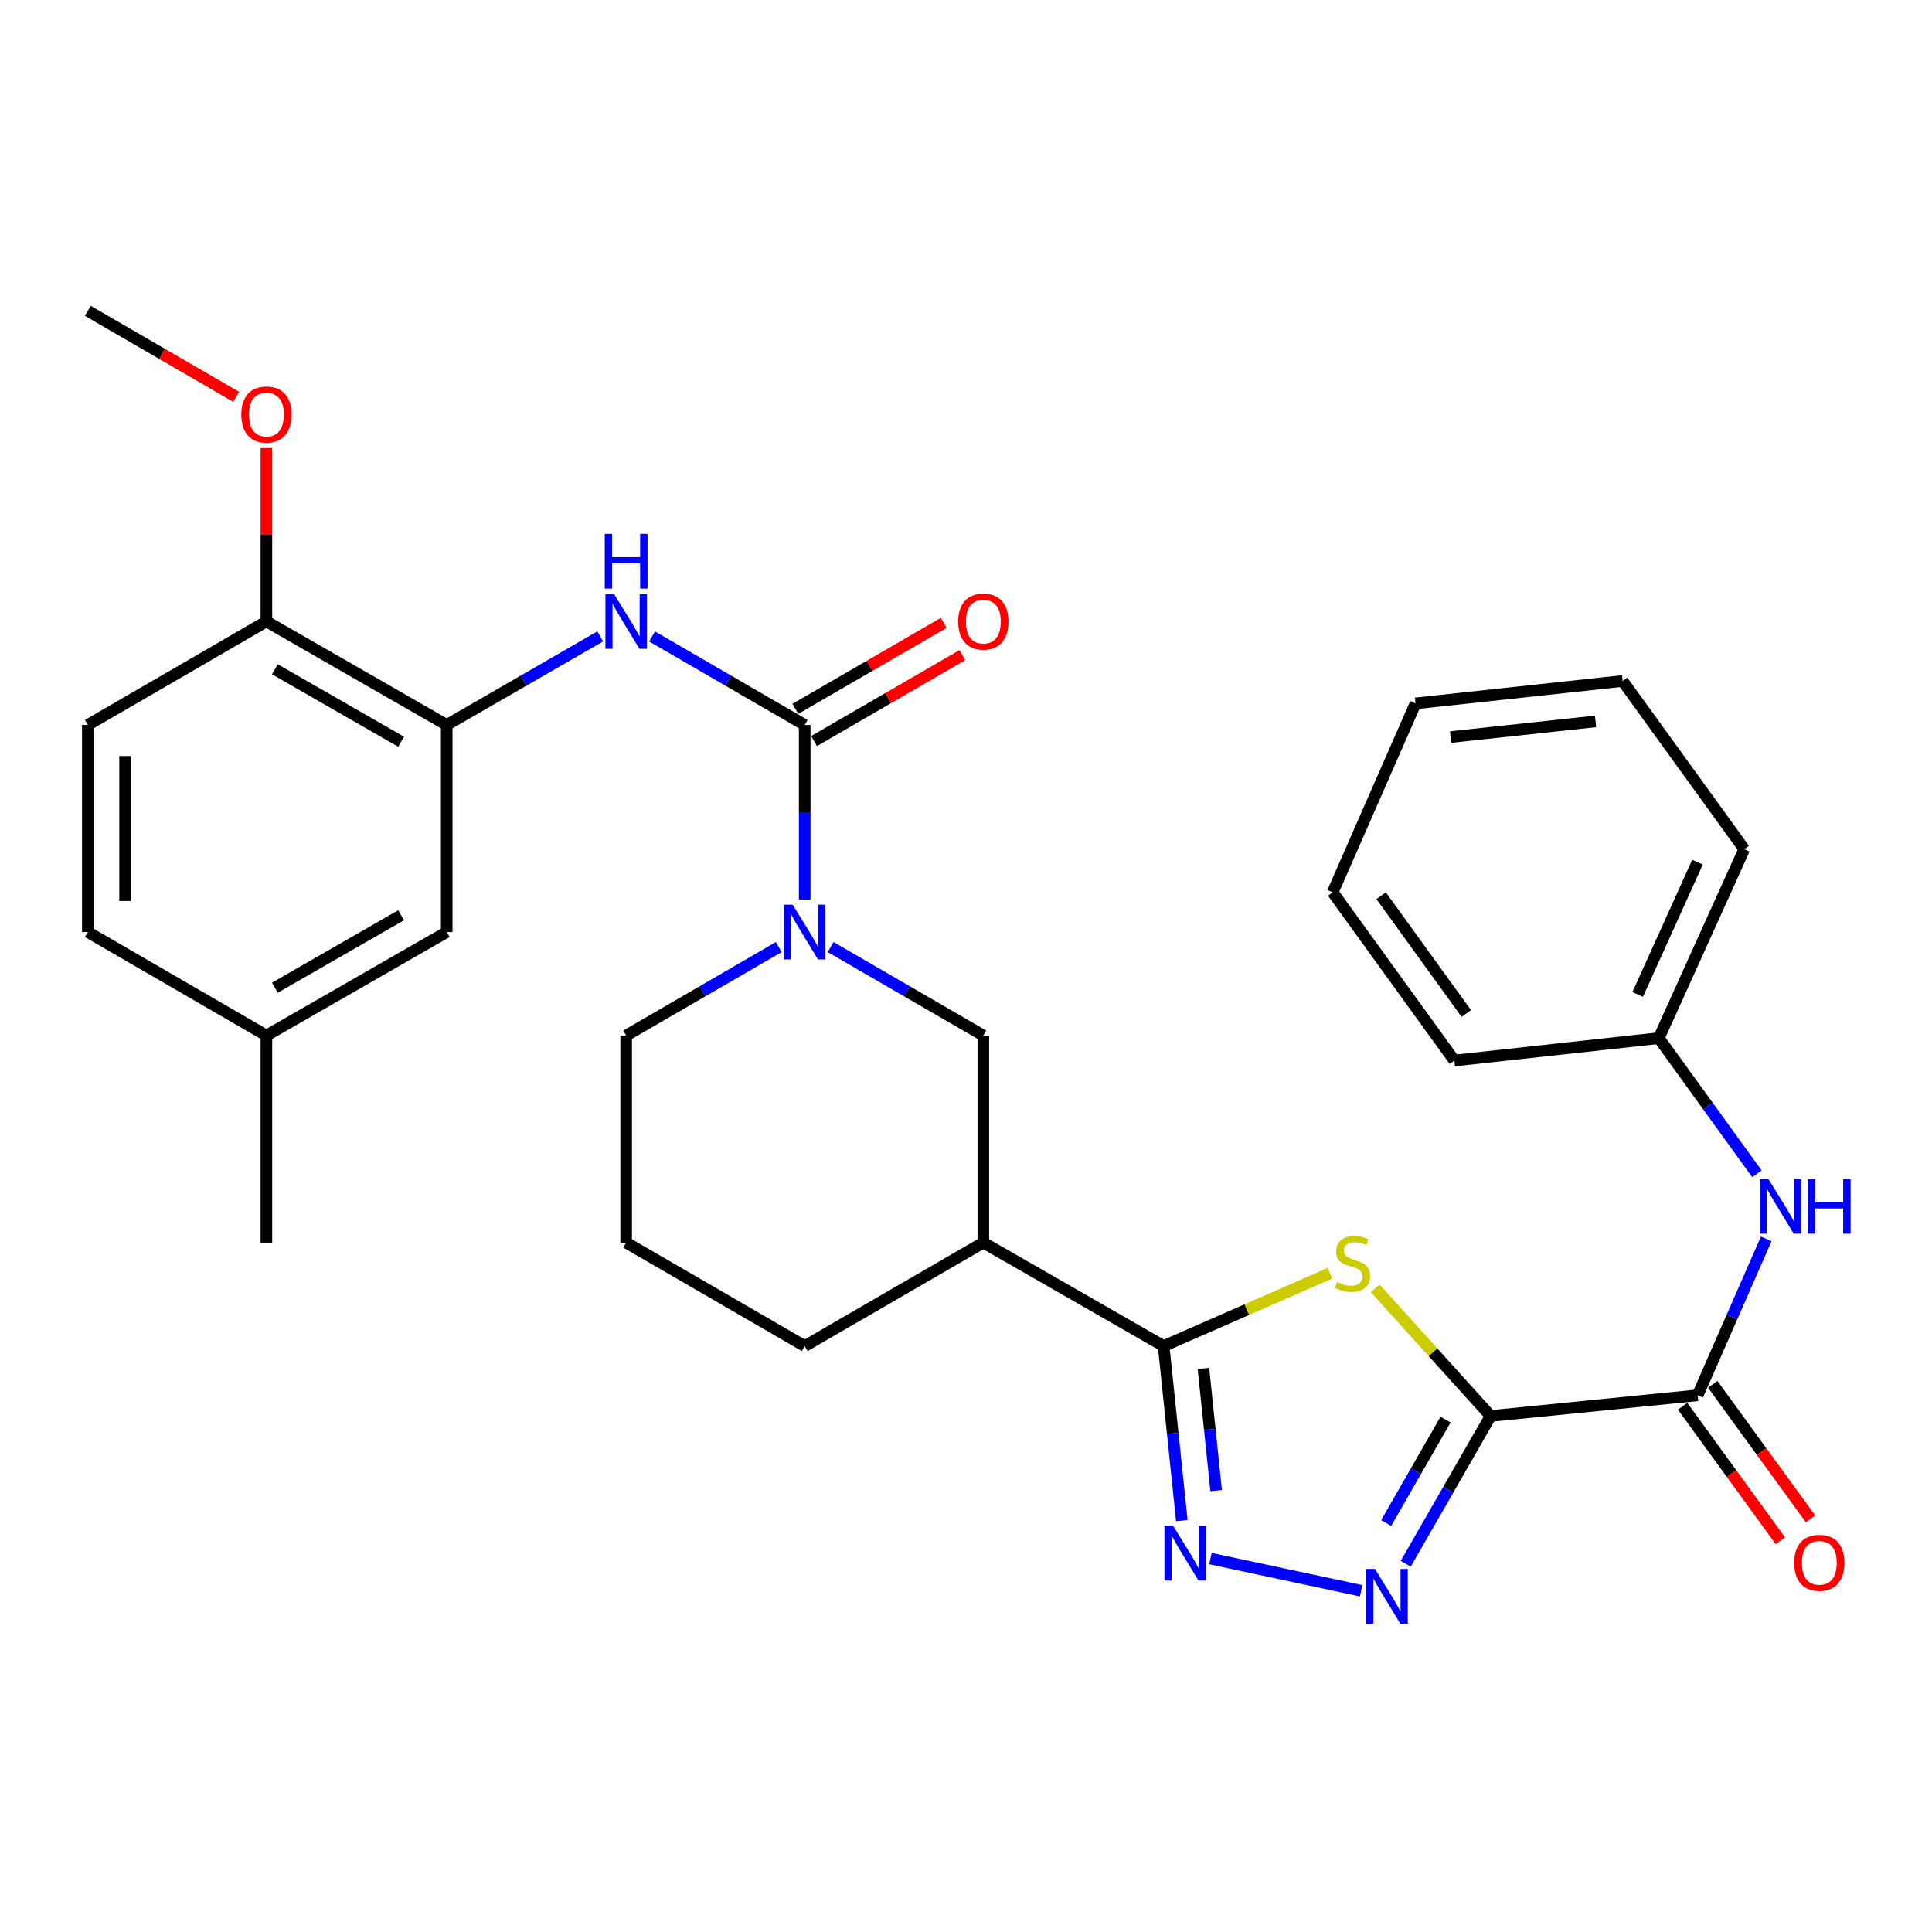 <?xml version='1.0' encoding='iso-8859-1'?>
<svg version='1.1' baseProfile='full'
              xmlns='http://www.w3.org/2000/svg'
                      xmlns:rdkit='http://www.rdkit.org/xml'
                      xmlns:xlink='http://www.w3.org/1999/xlink'
                  xml:space='preserve'
width='1000px' height='1000px' viewBox='0 0 1000 1000'>
<!-- END OF HEADER -->
<rect style='opacity:1.0;fill:#FFFFFF;stroke:none' width='1000' height='1000' x='0' y='0'> </rect>
<path class='bond-0' d='M 771.532,732.914 L 741.675,699.888' style='fill:none;fill-rule:evenodd;stroke:#000000;stroke-width:6px;stroke-linecap:butt;stroke-linejoin:miter;stroke-opacity:1' />
<path class='bond-0' d='M 741.675,699.888 L 711.817,666.861' style='fill:none;fill-rule:evenodd;stroke:#CCCC00;stroke-width:6px;stroke-linecap:butt;stroke-linejoin:miter;stroke-opacity:1' />
<path class='bond-2' d='M 771.532,732.914 L 749.571,771.151' style='fill:none;fill-rule:evenodd;stroke:#000000;stroke-width:6px;stroke-linecap:butt;stroke-linejoin:miter;stroke-opacity:1' />
<path class='bond-2' d='M 749.571,771.151 L 727.611,809.388' style='fill:none;fill-rule:evenodd;stroke:#0000FF;stroke-width:6px;stroke-linecap:butt;stroke-linejoin:miter;stroke-opacity:1' />
<path class='bond-2' d='M 748.221,734.781 L 732.849,761.547' style='fill:none;fill-rule:evenodd;stroke:#000000;stroke-width:6px;stroke-linecap:butt;stroke-linejoin:miter;stroke-opacity:1' />
<path class='bond-2' d='M 732.849,761.547 L 717.476,788.313' style='fill:none;fill-rule:evenodd;stroke:#0000FF;stroke-width:6px;stroke-linecap:butt;stroke-linejoin:miter;stroke-opacity:1' />
<path class='bond-6' d='M 771.532,732.914 L 878.708,722.201' style='fill:none;fill-rule:evenodd;stroke:#000000;stroke-width:6px;stroke-linecap:butt;stroke-linejoin:miter;stroke-opacity:1' />
<path class='bond-1' d='M 688.325,659.022 L 645.314,677.879' style='fill:none;fill-rule:evenodd;stroke:#CCCC00;stroke-width:6px;stroke-linecap:butt;stroke-linejoin:miter;stroke-opacity:1' />
<path class='bond-1' d='M 645.314,677.879 L 602.303,696.735' style='fill:none;fill-rule:evenodd;stroke:#000000;stroke-width:6px;stroke-linecap:butt;stroke-linejoin:miter;stroke-opacity:1' />
<path class='bond-7' d='M 602.303,696.735 L 508.969,643.168' style='fill:none;fill-rule:evenodd;stroke:#000000;stroke-width:6px;stroke-linecap:butt;stroke-linejoin:miter;stroke-opacity:1' />
<path class='bond-31' d='M 602.303,696.735 L 607.003,741.902' style='fill:none;fill-rule:evenodd;stroke:#000000;stroke-width:6px;stroke-linecap:butt;stroke-linejoin:miter;stroke-opacity:1' />
<path class='bond-31' d='M 607.003,741.902 L 611.702,787.068' style='fill:none;fill-rule:evenodd;stroke:#0000FF;stroke-width:6px;stroke-linecap:butt;stroke-linejoin:miter;stroke-opacity:1' />
<path class='bond-31' d='M 622.894,708.289 L 626.183,739.906' style='fill:none;fill-rule:evenodd;stroke:#000000;stroke-width:6px;stroke-linecap:butt;stroke-linejoin:miter;stroke-opacity:1' />
<path class='bond-31' d='M 626.183,739.906 L 629.473,771.523' style='fill:none;fill-rule:evenodd;stroke:#0000FF;stroke-width:6px;stroke-linecap:butt;stroke-linejoin:miter;stroke-opacity:1' />
<path class='bond-3' d='M 704.522,823.374 L 626.524,806.714' style='fill:none;fill-rule:evenodd;stroke:#0000FF;stroke-width:6px;stroke-linecap:butt;stroke-linejoin:miter;stroke-opacity:1' />
<path class='bond-4' d='M 416.512,375.238 L 416.512,420.411' style='fill:none;fill-rule:evenodd;stroke:#000000;stroke-width:6px;stroke-linecap:butt;stroke-linejoin:miter;stroke-opacity:1' />
<path class='bond-4' d='M 416.512,420.411 L 416.512,465.585' style='fill:none;fill-rule:evenodd;stroke:#0000FF;stroke-width:6px;stroke-linecap:butt;stroke-linejoin:miter;stroke-opacity:1' />
<path class='bond-8' d='M 416.512,375.238 L 377.011,352.332' style='fill:none;fill-rule:evenodd;stroke:#000000;stroke-width:6px;stroke-linecap:butt;stroke-linejoin:miter;stroke-opacity:1' />
<path class='bond-8' d='M 377.011,352.332 L 337.509,329.426' style='fill:none;fill-rule:evenodd;stroke:#0000FF;stroke-width:6px;stroke-linecap:butt;stroke-linejoin:miter;stroke-opacity:1' />
<path class='bond-12' d='M 421.347,383.58 L 459.74,361.327' style='fill:none;fill-rule:evenodd;stroke:#000000;stroke-width:6px;stroke-linecap:butt;stroke-linejoin:miter;stroke-opacity:1' />
<path class='bond-12' d='M 459.74,361.327 L 498.132,339.075' style='fill:none;fill-rule:evenodd;stroke:#FF0000;stroke-width:6px;stroke-linecap:butt;stroke-linejoin:miter;stroke-opacity:1' />
<path class='bond-12' d='M 411.677,366.896 L 450.069,344.643' style='fill:none;fill-rule:evenodd;stroke:#000000;stroke-width:6px;stroke-linecap:butt;stroke-linejoin:miter;stroke-opacity:1' />
<path class='bond-12' d='M 450.069,344.643 L 488.462,322.391' style='fill:none;fill-rule:evenodd;stroke:#FF0000;stroke-width:6px;stroke-linecap:butt;stroke-linejoin:miter;stroke-opacity:1' />
<path class='bond-5' d='M 429.923,490.195 L 469.446,513.093' style='fill:none;fill-rule:evenodd;stroke:#0000FF;stroke-width:6px;stroke-linecap:butt;stroke-linejoin:miter;stroke-opacity:1' />
<path class='bond-5' d='M 469.446,513.093 L 508.969,535.992' style='fill:none;fill-rule:evenodd;stroke:#000000;stroke-width:6px;stroke-linecap:butt;stroke-linejoin:miter;stroke-opacity:1' />
<path class='bond-33' d='M 403.102,490.198 L 363.6,513.095' style='fill:none;fill-rule:evenodd;stroke:#0000FF;stroke-width:6px;stroke-linecap:butt;stroke-linejoin:miter;stroke-opacity:1' />
<path class='bond-33' d='M 363.6,513.095 L 324.099,535.992' style='fill:none;fill-rule:evenodd;stroke:#000000;stroke-width:6px;stroke-linecap:butt;stroke-linejoin:miter;stroke-opacity:1' />
<path class='bond-11' d='M 878.708,722.201 L 896.448,681.72' style='fill:none;fill-rule:evenodd;stroke:#000000;stroke-width:6px;stroke-linecap:butt;stroke-linejoin:miter;stroke-opacity:1' />
<path class='bond-11' d='M 896.448,681.72 L 914.187,641.238' style='fill:none;fill-rule:evenodd;stroke:#0000FF;stroke-width:6px;stroke-linecap:butt;stroke-linejoin:miter;stroke-opacity:1' />
<path class='bond-14' d='M 870.909,727.87 L 896.213,762.68' style='fill:none;fill-rule:evenodd;stroke:#000000;stroke-width:6px;stroke-linecap:butt;stroke-linejoin:miter;stroke-opacity:1' />
<path class='bond-14' d='M 896.213,762.68 L 921.516,797.491' style='fill:none;fill-rule:evenodd;stroke:#FF0000;stroke-width:6px;stroke-linecap:butt;stroke-linejoin:miter;stroke-opacity:1' />
<path class='bond-14' d='M 886.508,716.532 L 911.811,751.342' style='fill:none;fill-rule:evenodd;stroke:#000000;stroke-width:6px;stroke-linecap:butt;stroke-linejoin:miter;stroke-opacity:1' />
<path class='bond-14' d='M 911.811,751.342 L 937.115,786.152' style='fill:none;fill-rule:evenodd;stroke:#FF0000;stroke-width:6px;stroke-linecap:butt;stroke-linejoin:miter;stroke-opacity:1' />
<path class='bond-10' d='M 508.969,643.168 L 508.969,535.992' style='fill:none;fill-rule:evenodd;stroke:#000000;stroke-width:6px;stroke-linecap:butt;stroke-linejoin:miter;stroke-opacity:1' />
<path class='bond-21' d='M 508.969,643.168 L 416.512,696.735' style='fill:none;fill-rule:evenodd;stroke:#000000;stroke-width:6px;stroke-linecap:butt;stroke-linejoin:miter;stroke-opacity:1' />
<path class='bond-9' d='M 310.678,329.392 L 270.946,352.315' style='fill:none;fill-rule:evenodd;stroke:#0000FF;stroke-width:6px;stroke-linecap:butt;stroke-linejoin:miter;stroke-opacity:1' />
<path class='bond-9' d='M 270.946,352.315 L 231.214,375.238' style='fill:none;fill-rule:evenodd;stroke:#000000;stroke-width:6px;stroke-linecap:butt;stroke-linejoin:miter;stroke-opacity:1' />
<path class='bond-13' d='M 231.214,375.238 L 137.89,321.649' style='fill:none;fill-rule:evenodd;stroke:#000000;stroke-width:6px;stroke-linecap:butt;stroke-linejoin:miter;stroke-opacity:1' />
<path class='bond-13' d='M 207.612,383.923 L 142.285,346.411' style='fill:none;fill-rule:evenodd;stroke:#000000;stroke-width:6px;stroke-linecap:butt;stroke-linejoin:miter;stroke-opacity:1' />
<path class='bond-15' d='M 231.214,375.238 L 231.214,482.425' style='fill:none;fill-rule:evenodd;stroke:#000000;stroke-width:6px;stroke-linecap:butt;stroke-linejoin:miter;stroke-opacity:1' />
<path class='bond-17' d='M 909.381,607.563 L 883.99,572.447' style='fill:none;fill-rule:evenodd;stroke:#0000FF;stroke-width:6px;stroke-linecap:butt;stroke-linejoin:miter;stroke-opacity:1' />
<path class='bond-17' d='M 883.99,572.447 L 858.599,537.331' style='fill:none;fill-rule:evenodd;stroke:#000000;stroke-width:6px;stroke-linecap:butt;stroke-linejoin:miter;stroke-opacity:1' />
<path class='bond-16' d='M 137.89,321.649 L 45.455,375.238' style='fill:none;fill-rule:evenodd;stroke:#000000;stroke-width:6px;stroke-linecap:butt;stroke-linejoin:miter;stroke-opacity:1' />
<path class='bond-22' d='M 137.89,321.649 L 137.89,276.786' style='fill:none;fill-rule:evenodd;stroke:#000000;stroke-width:6px;stroke-linecap:butt;stroke-linejoin:miter;stroke-opacity:1' />
<path class='bond-22' d='M 137.89,276.786 L 137.89,231.923' style='fill:none;fill-rule:evenodd;stroke:#FF0000;stroke-width:6px;stroke-linecap:butt;stroke-linejoin:miter;stroke-opacity:1' />
<path class='bond-18' d='M 231.214,482.425 L 137.89,535.992' style='fill:none;fill-rule:evenodd;stroke:#000000;stroke-width:6px;stroke-linecap:butt;stroke-linejoin:miter;stroke-opacity:1' />
<path class='bond-18' d='M 207.615,473.735 L 142.288,511.232' style='fill:none;fill-rule:evenodd;stroke:#000000;stroke-width:6px;stroke-linecap:butt;stroke-linejoin:miter;stroke-opacity:1' />
<path class='bond-34' d='M 45.455,375.238 L 45.455,482.425' style='fill:none;fill-rule:evenodd;stroke:#000000;stroke-width:6px;stroke-linecap:butt;stroke-linejoin:miter;stroke-opacity:1' />
<path class='bond-34' d='M 64.739,391.316 L 64.739,466.347' style='fill:none;fill-rule:evenodd;stroke:#000000;stroke-width:6px;stroke-linecap:butt;stroke-linejoin:miter;stroke-opacity:1' />
<path class='bond-25' d='M 858.599,537.331 L 902.824,439.539' style='fill:none;fill-rule:evenodd;stroke:#000000;stroke-width:6px;stroke-linecap:butt;stroke-linejoin:miter;stroke-opacity:1' />
<path class='bond-25' d='M 847.662,514.716 L 878.62,446.262' style='fill:none;fill-rule:evenodd;stroke:#000000;stroke-width:6px;stroke-linecap:butt;stroke-linejoin:miter;stroke-opacity:1' />
<path class='bond-26' d='M 858.599,537.331 L 752.773,548.934' style='fill:none;fill-rule:evenodd;stroke:#000000;stroke-width:6px;stroke-linecap:butt;stroke-linejoin:miter;stroke-opacity:1' />
<path class='bond-20' d='M 137.89,535.992 L 45.455,482.425' style='fill:none;fill-rule:evenodd;stroke:#000000;stroke-width:6px;stroke-linecap:butt;stroke-linejoin:miter;stroke-opacity:1' />
<path class='bond-24' d='M 137.89,535.992 L 137.89,643.168' style='fill:none;fill-rule:evenodd;stroke:#000000;stroke-width:6px;stroke-linecap:butt;stroke-linejoin:miter;stroke-opacity:1' />
<path class='bond-19' d='M 324.099,535.992 L 324.099,643.168' style='fill:none;fill-rule:evenodd;stroke:#000000;stroke-width:6px;stroke-linecap:butt;stroke-linejoin:miter;stroke-opacity:1' />
<path class='bond-23' d='M 416.512,696.735 L 324.099,643.168' style='fill:none;fill-rule:evenodd;stroke:#000000;stroke-width:6px;stroke-linecap:butt;stroke-linejoin:miter;stroke-opacity:1' />
<path class='bond-27' d='M 122.218,205.398 L 83.837,183.147' style='fill:none;fill-rule:evenodd;stroke:#FF0000;stroke-width:6px;stroke-linecap:butt;stroke-linejoin:miter;stroke-opacity:1' />
<path class='bond-27' d='M 83.837,183.147 L 45.455,160.895' style='fill:none;fill-rule:evenodd;stroke:#000000;stroke-width:6px;stroke-linecap:butt;stroke-linejoin:miter;stroke-opacity:1' />
<path class='bond-28' d='M 902.824,439.539 L 839.862,352.472' style='fill:none;fill-rule:evenodd;stroke:#000000;stroke-width:6px;stroke-linecap:butt;stroke-linejoin:miter;stroke-opacity:1' />
<path class='bond-29' d='M 752.773,548.934 L 689.799,461.866' style='fill:none;fill-rule:evenodd;stroke:#000000;stroke-width:6px;stroke-linecap:butt;stroke-linejoin:miter;stroke-opacity:1' />
<path class='bond-29' d='M 758.952,524.572 L 714.871,463.625' style='fill:none;fill-rule:evenodd;stroke:#000000;stroke-width:6px;stroke-linecap:butt;stroke-linejoin:miter;stroke-opacity:1' />
<path class='bond-32' d='M 839.862,352.472 L 732.685,364.074' style='fill:none;fill-rule:evenodd;stroke:#000000;stroke-width:6px;stroke-linecap:butt;stroke-linejoin:miter;stroke-opacity:1' />
<path class='bond-32' d='M 825.861,373.384 L 750.837,381.506' style='fill:none;fill-rule:evenodd;stroke:#000000;stroke-width:6px;stroke-linecap:butt;stroke-linejoin:miter;stroke-opacity:1' />
<path class='bond-30' d='M 689.799,461.866 L 732.685,364.074' style='fill:none;fill-rule:evenodd;stroke:#000000;stroke-width:6px;stroke-linecap:butt;stroke-linejoin:miter;stroke-opacity:1' />
<path  class='atom-1' d='M 692.074 663.591
Q 692.394 663.711, 693.714 664.271
Q 695.034 664.831, 696.474 665.191
Q 697.954 665.511, 699.394 665.511
Q 702.074 665.511, 703.634 664.231
Q 705.194 662.911, 705.194 660.631
Q 705.194 659.071, 704.394 658.111
Q 703.634 657.151, 702.434 656.631
Q 701.234 656.111, 699.234 655.511
Q 696.714 654.751, 695.194 654.031
Q 693.714 653.311, 692.634 651.791
Q 691.594 650.271, 691.594 647.711
Q 691.594 644.151, 693.994 641.951
Q 696.434 639.751, 701.234 639.751
Q 704.514 639.751, 708.234 641.311
L 707.314 644.391
Q 703.914 642.991, 701.354 642.991
Q 698.594 642.991, 697.074 644.151
Q 695.554 645.271, 695.594 647.231
Q 695.594 648.751, 696.354 649.671
Q 697.154 650.591, 698.274 651.111
Q 699.434 651.631, 701.354 652.231
Q 703.914 653.031, 705.434 653.831
Q 706.954 654.631, 708.034 656.271
Q 709.154 657.871, 709.154 660.631
Q 709.154 664.551, 706.514 666.671
Q 703.914 668.751, 699.554 668.751
Q 697.034 668.751, 695.114 668.191
Q 693.234 667.671, 690.994 666.751
L 692.074 663.591
' fill='#CCCC00'/>
<path  class='atom-3' d='M 711.673 812.078
L 720.953 827.078
Q 721.873 828.558, 723.353 831.238
Q 724.833 833.918, 724.913 834.078
L 724.913 812.078
L 728.673 812.078
L 728.673 840.398
L 724.793 840.398
L 714.833 823.998
Q 713.673 822.078, 712.433 819.878
Q 711.233 817.678, 710.873 816.998
L 710.873 840.398
L 707.193 840.398
L 707.193 812.078
L 711.673 812.078
' fill='#0000FF'/>
<path  class='atom-4' d='M 607.196 789.762
L 616.476 804.762
Q 617.396 806.242, 618.876 808.922
Q 620.356 811.602, 620.436 811.762
L 620.436 789.762
L 624.196 789.762
L 624.196 818.082
L 620.316 818.082
L 610.356 801.682
Q 609.196 799.762, 607.956 797.562
Q 606.756 795.362, 606.396 794.682
L 606.396 818.082
L 602.716 818.082
L 602.716 789.762
L 607.196 789.762
' fill='#0000FF'/>
<path  class='atom-6' d='M 410.252 468.265
L 419.532 483.265
Q 420.452 484.745, 421.932 487.425
Q 423.412 490.105, 423.492 490.265
L 423.492 468.265
L 427.252 468.265
L 427.252 496.585
L 423.372 496.585
L 413.412 480.185
Q 412.252 478.265, 411.012 476.065
Q 409.812 473.865, 409.452 473.185
L 409.452 496.585
L 405.772 496.585
L 405.772 468.265
L 410.252 468.265
' fill='#0000FF'/>
<path  class='atom-9' d='M 317.839 307.489
L 327.119 322.489
Q 328.039 323.969, 329.519 326.649
Q 330.999 329.329, 331.079 329.489
L 331.079 307.489
L 334.839 307.489
L 334.839 335.809
L 330.959 335.809
L 320.999 319.409
Q 319.839 317.489, 318.599 315.289
Q 317.399 313.089, 317.039 312.409
L 317.039 335.809
L 313.359 335.809
L 313.359 307.489
L 317.839 307.489
' fill='#0000FF'/>
<path  class='atom-9' d='M 313.019 276.337
L 316.859 276.337
L 316.859 288.377
L 331.339 288.377
L 331.339 276.337
L 335.179 276.337
L 335.179 304.657
L 331.339 304.657
L 331.339 291.577
L 316.859 291.577
L 316.859 304.657
L 313.019 304.657
L 313.019 276.337
' fill='#0000FF'/>
<path  class='atom-12' d='M 915.302 610.249
L 924.582 625.249
Q 925.502 626.729, 926.982 629.409
Q 928.462 632.089, 928.542 632.249
L 928.542 610.249
L 932.302 610.249
L 932.302 638.569
L 928.422 638.569
L 918.462 622.169
Q 917.302 620.249, 916.062 618.049
Q 914.862 615.849, 914.502 615.169
L 914.502 638.569
L 910.822 638.569
L 910.822 610.249
L 915.302 610.249
' fill='#0000FF'/>
<path  class='atom-12' d='M 935.702 610.249
L 939.542 610.249
L 939.542 622.289
L 954.022 622.289
L 954.022 610.249
L 957.862 610.249
L 957.862 638.569
L 954.022 638.569
L 954.022 625.489
L 939.542 625.489
L 939.542 638.569
L 935.702 638.569
L 935.702 610.249
' fill='#0000FF'/>
<path  class='atom-13' d='M 495.969 321.729
Q 495.969 314.929, 499.329 311.129
Q 502.689 307.329, 508.969 307.329
Q 515.249 307.329, 518.609 311.129
Q 521.969 314.929, 521.969 321.729
Q 521.969 328.609, 518.569 332.529
Q 515.169 336.409, 508.969 336.409
Q 502.729 336.409, 499.329 332.529
Q 495.969 328.649, 495.969 321.729
M 508.969 333.209
Q 513.289 333.209, 515.609 330.329
Q 517.969 327.409, 517.969 321.729
Q 517.969 316.169, 515.609 313.369
Q 513.289 310.529, 508.969 310.529
Q 504.649 310.529, 502.289 313.329
Q 499.969 316.129, 499.969 321.729
Q 499.969 327.449, 502.289 330.329
Q 504.649 333.209, 508.969 333.209
' fill='#FF0000'/>
<path  class='atom-15' d='M 928.671 808.898
Q 928.671 802.098, 932.031 798.298
Q 935.391 794.498, 941.671 794.498
Q 947.951 794.498, 951.311 798.298
Q 954.671 802.098, 954.671 808.898
Q 954.671 815.778, 951.271 819.698
Q 947.871 823.578, 941.671 823.578
Q 935.431 823.578, 932.031 819.698
Q 928.671 815.818, 928.671 808.898
M 941.671 820.378
Q 945.991 820.378, 948.311 817.498
Q 950.671 814.578, 950.671 808.898
Q 950.671 803.338, 948.311 800.538
Q 945.991 797.698, 941.671 797.698
Q 937.351 797.698, 934.991 800.498
Q 932.671 803.298, 932.671 808.898
Q 932.671 814.618, 934.991 817.498
Q 937.351 820.378, 941.671 820.378
' fill='#FF0000'/>
<path  class='atom-23' d='M 124.89 214.564
Q 124.89 207.764, 128.25 203.964
Q 131.61 200.164, 137.89 200.164
Q 144.17 200.164, 147.53 203.964
Q 150.89 207.764, 150.89 214.564
Q 150.89 221.444, 147.49 225.364
Q 144.09 229.244, 137.89 229.244
Q 131.65 229.244, 128.25 225.364
Q 124.89 221.484, 124.89 214.564
M 137.89 226.044
Q 142.21 226.044, 144.53 223.164
Q 146.89 220.244, 146.89 214.564
Q 146.89 209.004, 144.53 206.204
Q 142.21 203.364, 137.89 203.364
Q 133.57 203.364, 131.21 206.164
Q 128.89 208.964, 128.89 214.564
Q 128.89 220.284, 131.21 223.164
Q 133.57 226.044, 137.89 226.044
' fill='#FF0000'/>
</svg>

